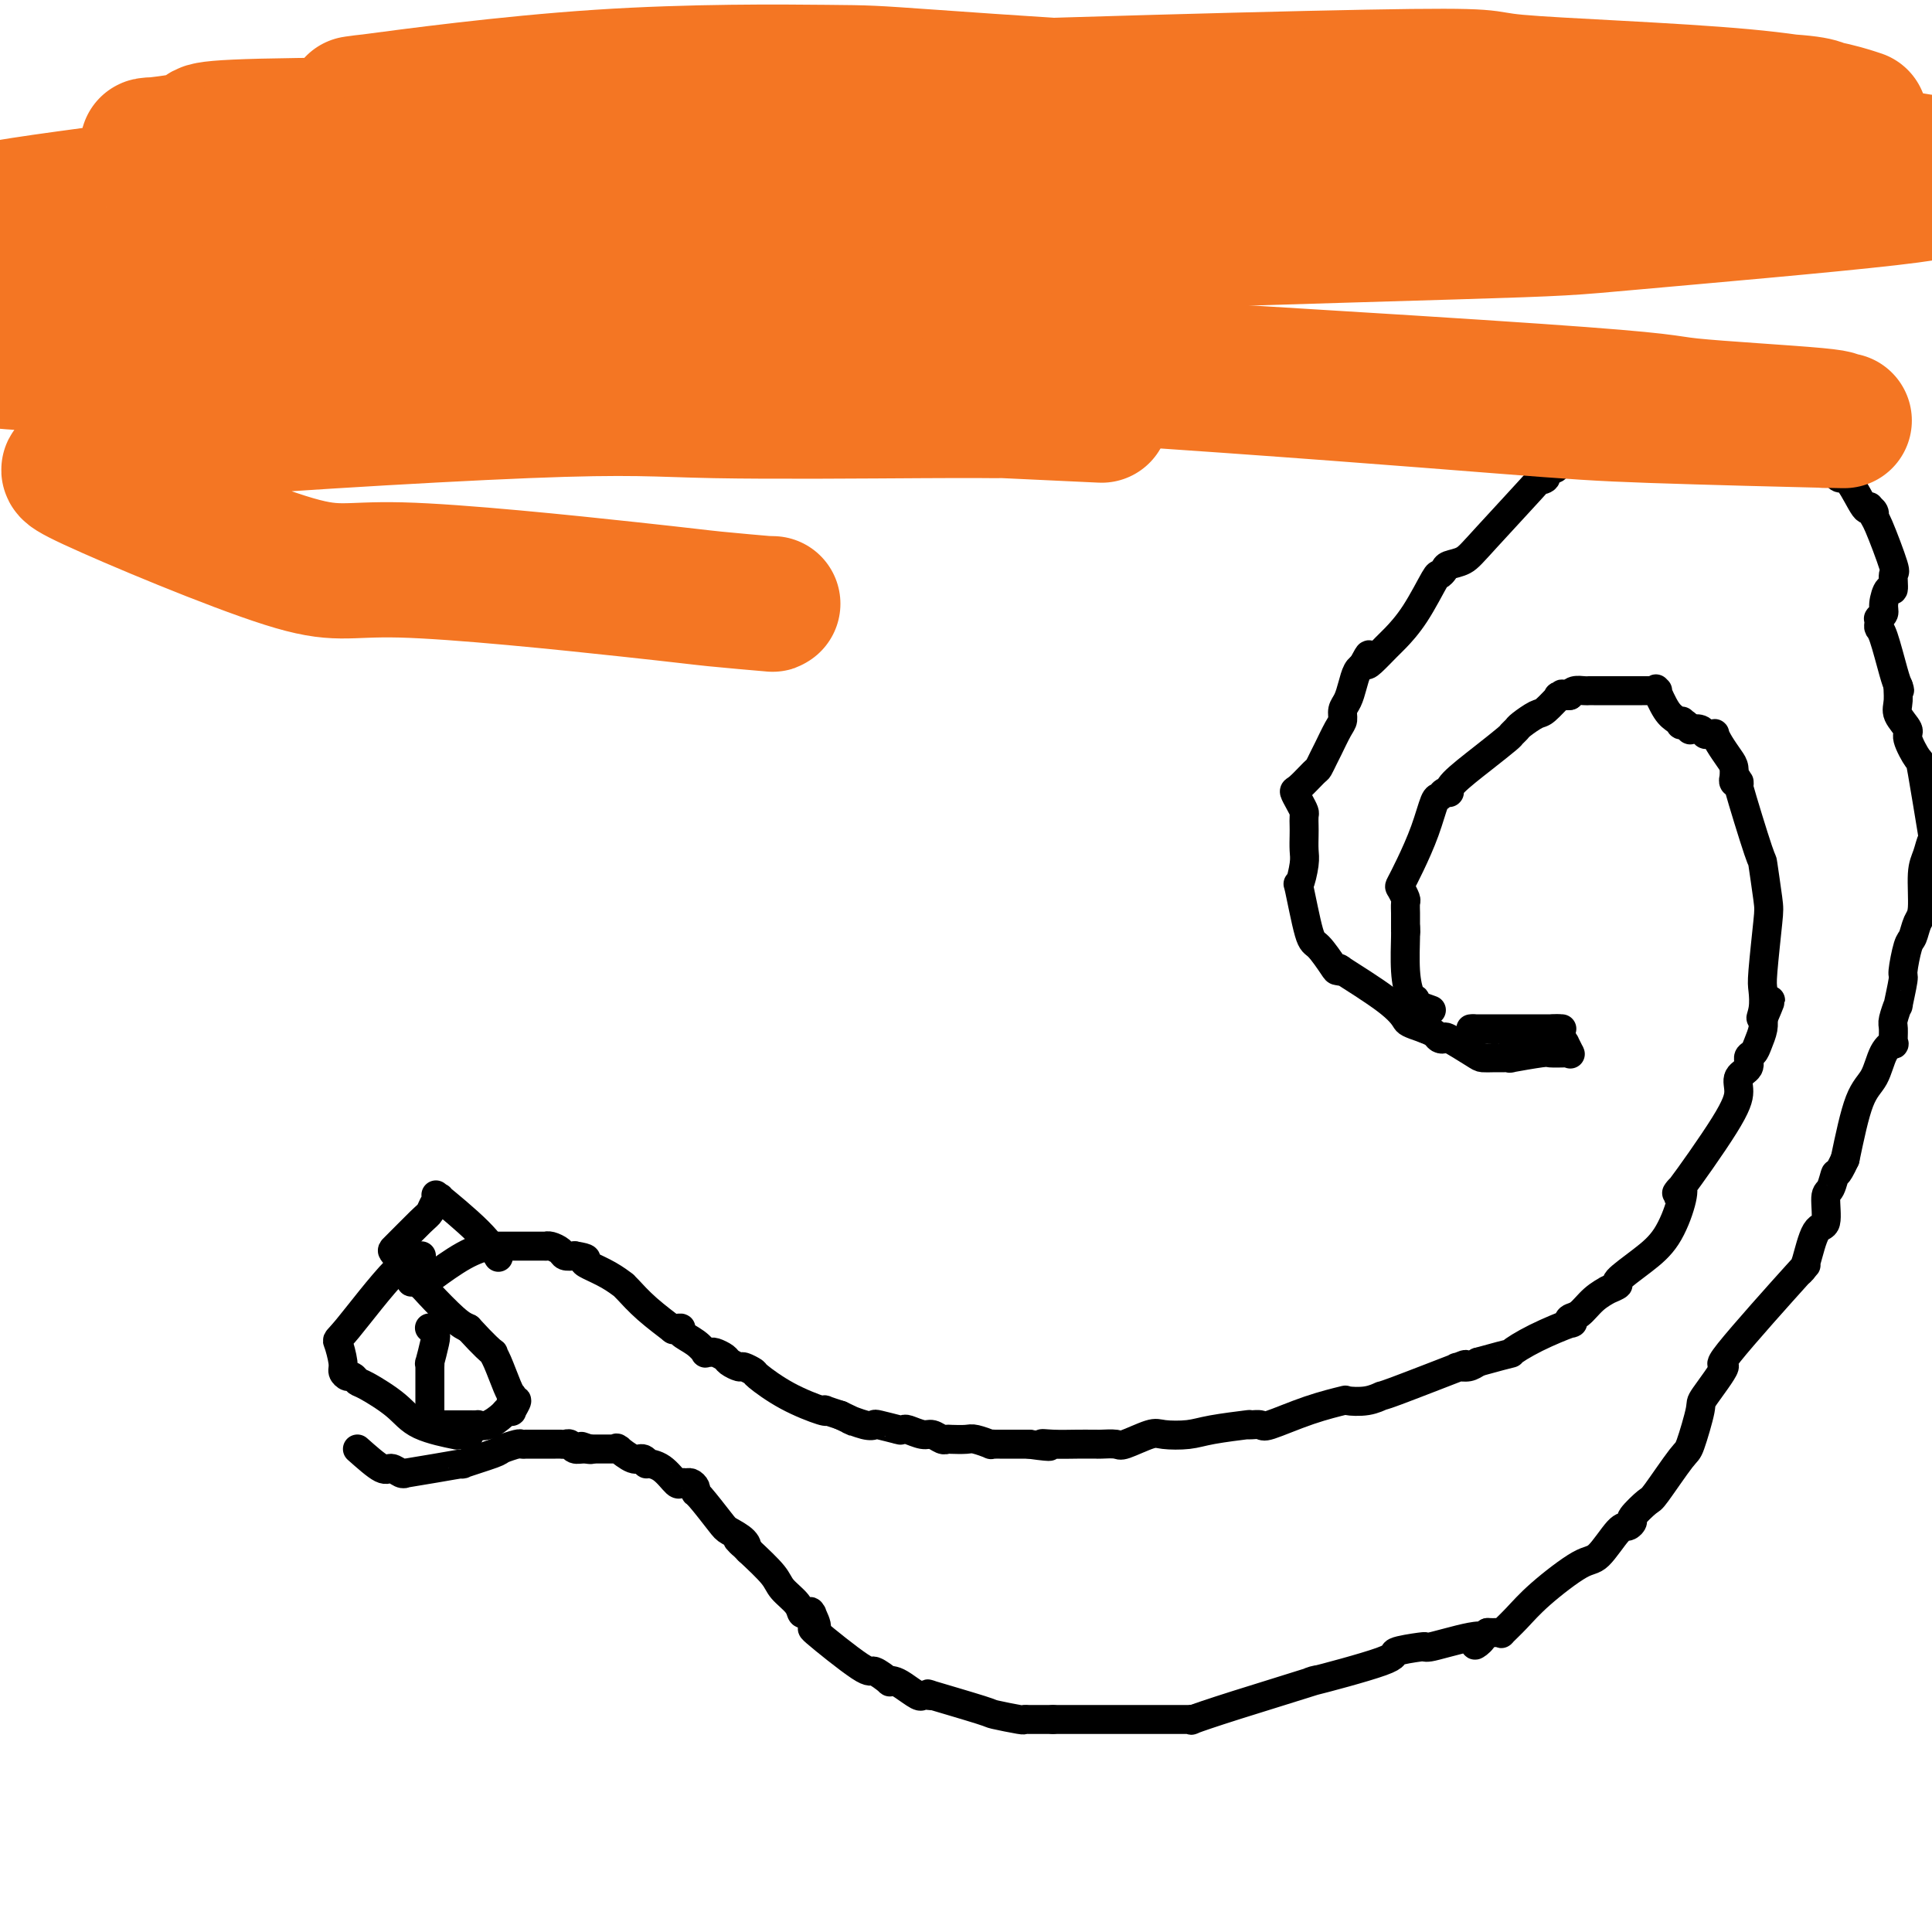 <svg viewBox='0 0 400 400' version='1.1' xmlns='http://www.w3.org/2000/svg' xmlns:xlink='http://www.w3.org/1999/xlink'><g fill='none' stroke='#000000' stroke-width='6' stroke-linecap='round' stroke-linejoin='round'><path d='M90,264c-0.000,0.000 -0.000,0.000 0,0c0.000,-0.000 0.000,-0.000 0,0c-0.000,0.000 -0.000,0.000 0,0c0.000,-0.000 0.001,-0.001 0,0c-0.001,0.001 -0.005,0.004 0,0c0.005,-0.004 0.019,-0.014 0,0c-0.019,0.014 -0.072,0.053 0,0c0.072,-0.053 0.267,-0.196 0,0c-0.267,0.196 -0.997,0.732 0,0c0.997,-0.732 3.720,-2.732 6,-4c2.280,-1.268 4.117,-1.804 5,-2c0.883,-0.196 0.811,-0.053 1,0c0.189,0.053 0.637,0.014 1,0c0.363,-0.014 0.641,-0.004 1,0c0.359,0.004 0.800,0.001 1,0c0.200,-0.001 0.159,-0.000 1,0c0.841,0.000 2.565,0.000 4,0c1.435,-0.000 2.583,-0.001 3,0c0.417,0.001 0.105,0.003 0,0c-0.105,-0.003 -0.001,-0.011 0,0c0.001,0.011 -0.099,0.042 0,0c0.099,-0.042 0.398,-0.155 1,0c0.602,0.155 1.508,0.580 2,1c0.492,0.420 0.569,0.834 1,1c0.431,0.166 1.215,0.083 2,0'/><path d='M119,260c3.229,0.499 2.301,0.746 2,1c-0.301,0.254 0.026,0.514 1,1c0.974,0.486 2.597,1.199 4,2c1.403,0.801 2.587,1.690 3,2c0.413,0.310 0.054,0.041 0,0c-0.054,-0.041 0.198,0.147 1,1c0.802,0.853 2.153,2.372 4,4c1.847,1.628 4.191,3.367 5,4c0.809,0.633 0.082,0.161 0,0c-0.082,-0.161 0.479,-0.011 1,0c0.521,0.011 1.000,-0.116 1,0c-0.000,0.116 -0.480,0.476 0,1c0.480,0.524 1.920,1.211 3,2c1.080,0.789 1.799,1.678 2,2c0.201,0.322 -0.116,0.075 0,0c0.116,-0.075 0.665,0.022 1,0c0.335,-0.022 0.456,-0.165 1,0c0.544,0.165 1.513,0.636 2,1c0.487,0.364 0.494,0.620 1,1c0.506,0.380 1.510,0.884 2,1c0.490,0.116 0.464,-0.158 1,0c0.536,0.158 1.633,0.746 2,1c0.367,0.254 0.005,0.172 1,1c0.995,0.828 3.347,2.564 6,4c2.653,1.436 5.608,2.570 7,3c1.392,0.430 1.221,0.154 1,0c-0.221,-0.154 -0.492,-0.187 0,0c0.492,0.187 1.746,0.593 3,1'/><path d='M174,293c4.635,2.178 2.224,1.123 2,1c-0.224,-0.123 1.740,0.685 3,1c1.260,0.315 1.815,0.137 2,0c0.185,-0.137 0.001,-0.233 1,0c0.999,0.233 3.183,0.793 4,1c0.817,0.207 0.267,0.059 0,0c-0.267,-0.059 -0.252,-0.031 0,0c0.252,0.031 0.739,0.065 1,0c0.261,-0.065 0.294,-0.228 1,0c0.706,0.228 2.085,0.846 3,1c0.915,0.154 1.366,-0.154 2,0c0.634,0.154 1.453,0.772 2,1c0.547,0.228 0.824,0.065 1,0c0.176,-0.065 0.253,-0.031 1,0c0.747,0.031 2.166,0.061 3,0c0.834,-0.061 1.084,-0.212 2,0c0.916,0.212 2.498,0.789 3,1c0.502,0.211 -0.077,0.057 0,0c0.077,-0.057 0.810,-0.015 1,0c0.190,0.015 -0.162,0.004 0,0c0.162,-0.004 0.837,-0.001 1,0c0.163,0.001 -0.187,0.000 0,0c0.187,-0.000 0.912,-0.000 1,0c0.088,0.000 -0.460,0.000 0,0c0.460,-0.000 1.927,-0.000 3,0c1.073,0.000 1.752,0.000 2,0c0.248,-0.000 0.067,-0.000 0,0c-0.067,0.000 -0.019,0.000 0,0c0.019,-0.000 0.010,-0.000 0,0'/><path d='M213,299c6.661,0.928 3.813,0.249 3,0c-0.813,-0.249 0.410,-0.066 2,0c1.590,0.066 3.547,0.017 5,0c1.453,-0.017 2.403,-0.003 3,0c0.597,0.003 0.842,-0.007 1,0c0.158,0.007 0.228,0.030 1,0c0.772,-0.030 2.247,-0.112 3,0c0.753,0.112 0.784,0.420 2,0c1.216,-0.420 3.616,-1.566 5,-2c1.384,-0.434 1.750,-0.155 3,0c1.250,0.155 3.382,0.185 5,0c1.618,-0.185 2.723,-0.585 5,-1c2.277,-0.415 5.728,-0.844 7,-1c1.272,-0.156 0.367,-0.039 0,0c-0.367,0.039 -0.194,0.001 0,0c0.194,-0.001 0.411,0.034 1,0c0.589,-0.034 1.552,-0.139 2,0c0.448,0.139 0.381,0.522 2,0c1.619,-0.522 4.925,-1.948 8,-3c3.075,-1.052 5.918,-1.731 7,-2c1.082,-0.269 0.402,-0.130 1,0c0.598,0.130 2.475,0.249 4,0c1.525,-0.249 2.698,-0.866 3,-1c0.302,-0.134 -0.267,0.213 3,-1c3.267,-1.213 10.370,-3.988 13,-5c2.630,-1.012 0.787,-0.261 0,0c-0.787,0.261 -0.520,0.032 0,0c0.520,-0.032 1.291,0.134 2,0c0.709,-0.134 1.354,-0.567 2,-1'/><path d='M306,282c8.357,-2.332 6.749,-1.662 7,-2c0.251,-0.338 2.360,-1.686 5,-3c2.640,-1.314 5.812,-2.596 7,-3c1.188,-0.404 0.392,0.070 0,0c-0.392,-0.070 -0.381,-0.684 0,-1c0.381,-0.316 1.133,-0.332 2,-1c0.867,-0.668 1.849,-1.986 3,-3c1.151,-1.014 2.473,-1.722 3,-2c0.527,-0.278 0.261,-0.125 0,0c-0.261,0.125 -0.517,0.220 0,0c0.517,-0.220 1.806,-0.757 2,-1c0.194,-0.243 -0.706,-0.191 0,-1c0.706,-0.809 3.018,-2.478 5,-4c1.982,-1.522 3.634,-2.895 5,-5c1.366,-2.105 2.447,-4.941 3,-7c0.553,-2.059 0.577,-3.342 0,-3c-0.577,0.342 -1.754,2.310 0,0c1.754,-2.310 6.441,-8.899 9,-13c2.559,-4.101 2.990,-5.714 3,-7c0.010,-1.286 -0.401,-2.244 0,-3c0.401,-0.756 1.614,-1.308 2,-2c0.386,-0.692 -0.054,-1.524 0,-2c0.054,-0.476 0.603,-0.597 1,-1c0.397,-0.403 0.642,-1.089 1,-2c0.358,-0.911 0.828,-2.048 1,-3c0.172,-0.952 0.046,-1.719 0,-2c-0.046,-0.281 -0.012,-0.076 0,0c0.012,0.076 0.004,0.022 0,0c-0.004,-0.022 -0.002,-0.011 0,0'/><path d='M365,211c3.095,-7.186 0.833,-2.650 0,-1c-0.833,1.650 -0.236,0.414 0,-1c0.236,-1.414 0.112,-3.004 0,-4c-0.112,-0.996 -0.212,-1.396 0,-4c0.212,-2.604 0.735,-7.411 1,-10c0.265,-2.589 0.271,-2.959 0,-5c-0.271,-2.041 -0.819,-5.752 -1,-7c-0.181,-1.248 0.005,-0.033 -1,-3c-1.005,-2.967 -3.201,-10.114 -4,-13c-0.799,-2.886 -0.200,-1.510 0,-1c0.200,0.510 0.001,0.152 0,0c-0.001,-0.152 0.196,-0.100 0,0c-0.196,0.100 -0.787,0.246 -1,0c-0.213,-0.246 -0.050,-0.884 0,-1c0.050,-0.116 -0.015,0.291 0,0c0.015,-0.291 0.110,-1.279 0,-2c-0.110,-0.721 -0.425,-1.174 -1,-2c-0.575,-0.826 -1.411,-2.024 -2,-3c-0.589,-0.976 -0.930,-1.729 -1,-2c-0.070,-0.271 0.131,-0.059 0,0c-0.131,0.059 -0.594,-0.036 -1,0c-0.406,0.036 -0.753,0.202 -1,0c-0.247,-0.202 -0.392,-0.772 -1,-1c-0.608,-0.228 -1.678,-0.113 -2,0c-0.322,0.113 0.106,0.223 0,0c-0.106,-0.223 -0.744,-0.778 -1,-1c-0.256,-0.222 -0.128,-0.111 0,0'/><path d='M349,150c-1.542,-1.392 -0.399,-0.372 0,0c0.399,0.372 0.052,0.097 0,0c-0.052,-0.097 0.191,-0.015 0,0c-0.191,0.015 -0.815,-0.035 -1,0c-0.185,0.035 0.070,0.157 0,0c-0.070,-0.157 -0.464,-0.592 -1,-1c-0.536,-0.408 -1.213,-0.789 -2,-2c-0.787,-1.211 -1.683,-3.253 -2,-4c-0.317,-0.747 -0.055,-0.200 0,0c0.055,0.200 -0.096,0.054 0,0c0.096,-0.054 0.438,-0.014 0,0c-0.438,0.014 -1.656,0.004 -2,0c-0.344,-0.004 0.186,-0.001 -1,0c-1.186,0.001 -4.090,0.000 -5,0c-0.910,-0.000 0.173,-0.000 0,0c-0.173,0.000 -1.602,0.000 -2,0c-0.398,-0.000 0.234,0.000 0,0c-0.234,-0.000 -1.334,-0.000 -2,0c-0.666,0.000 -0.898,0.000 -1,0c-0.102,-0.000 -0.072,-0.001 0,0c0.072,0.001 0.188,0.003 0,0c-0.188,-0.003 -0.679,-0.011 -1,0c-0.321,0.011 -0.471,0.041 -1,0c-0.529,-0.041 -1.437,-0.155 -2,0c-0.563,0.155 -0.782,0.577 -1,1'/><path d='M325,144c-3.281,0.201 -2.483,0.204 -2,0c0.483,-0.204 0.652,-0.616 0,0c-0.652,0.616 -2.126,2.260 -3,3c-0.874,0.740 -1.149,0.578 -2,1c-0.851,0.422 -2.280,1.430 -3,2c-0.720,0.570 -0.733,0.702 -1,1c-0.267,0.298 -0.790,0.763 -1,1c-0.210,0.237 -0.109,0.246 -1,1c-0.891,0.754 -2.775,2.255 -5,4c-2.225,1.745 -4.792,3.736 -6,5c-1.208,1.264 -1.059,1.802 -1,2c0.059,0.198 0.027,0.057 0,0c-0.027,-0.057 -0.048,-0.030 0,0c0.048,0.030 0.166,0.063 0,0c-0.166,-0.063 -0.614,-0.223 -1,0c-0.386,0.223 -0.709,0.827 -1,1c-0.291,0.173 -0.548,-0.085 -1,1c-0.452,1.085 -1.098,3.513 -2,6c-0.902,2.487 -2.060,5.032 -3,7c-0.940,1.968 -1.664,3.357 -2,4c-0.336,0.643 -0.286,0.539 0,1c0.286,0.461 0.809,1.485 1,2c0.191,0.515 0.051,0.519 0,1c-0.051,0.481 -0.014,1.438 0,2c0.014,0.562 0.004,0.728 0,1c-0.004,0.272 -0.001,0.649 0,1c0.001,0.351 0.001,0.675 0,1'/><path d='M291,192c0.152,1.651 0.030,1.280 0,1c-0.030,-0.280 0.030,-0.468 0,1c-0.030,1.468 -0.151,4.593 0,7c0.151,2.407 0.572,4.095 1,5c0.428,0.905 0.861,1.027 1,1c0.139,-0.027 -0.015,-0.203 0,0c0.015,0.203 0.200,0.787 0,1c-0.200,0.213 -0.786,0.057 -1,0c-0.214,-0.057 -0.057,-0.015 0,0c0.057,0.015 0.015,0.004 0,0c-0.015,-0.004 -0.004,-0.001 0,0c0.004,0.001 0.001,0.001 0,0c-0.001,-0.001 0.001,-0.001 0,0c-0.001,0.001 -0.003,0.004 0,0c0.003,-0.004 0.012,-0.015 0,0c-0.012,0.015 -0.044,0.056 0,0c0.044,-0.056 0.166,-0.207 1,0c0.834,0.207 2.381,0.774 3,1c0.619,0.226 0.309,0.113 0,0'/><path d='M305,213c0.000,0.000 0.000,0.000 0,0c0.000,0.000 0.000,0.000 0,0c0.000,-0.000 0.000,0.000 0,0c0.000,0.000 0.000,-0.000 0,0c0.000,0.000 0.000,0.000 0,0c0.000,-0.000 0.000,-0.000 0,0c0.000,0.000 0.000,0.000 0,0c0.000,0.000 0.000,0.000 0,0c0.000,-0.000 0.000,0.000 0,0c0.000,0.000 0.000,-0.000 0,0c0.000,0.000 0.000,0.000 0,0c-0.000,-0.000 0.000,0.000 0,0'/><path d='M305,213c0.006,0.000 0.020,0.000 0,0c-0.020,-0.000 -0.074,0.000 0,0c0.074,0.000 0.276,-0.000 0,0c-0.276,0.000 -1.031,0.000 0,0c1.031,-0.000 3.849,-0.000 6,0c2.151,0.000 3.637,0.000 4,0c0.363,0.000 -0.396,0.000 0,0c0.396,-0.000 1.949,0.000 3,0c1.051,0.000 1.602,-0.000 2,0c0.398,0.000 0.642,0.000 1,0c0.358,-0.000 0.828,-0.000 1,0c0.172,0.000 0.046,0.000 0,0c-0.046,0.000 -0.012,0.000 0,0c0.012,0.000 0.003,0.000 0,0c-0.003,0.000 -0.001,0.000 0,0c0.001,0.000 0.000,0.000 0,0c-0.000,0.000 -0.000,0.000 0,0c0.000,0.000 0.000,0.000 0,0c-0.000,0.000 -0.000,0.000 0,0c0.000,0.000 0.000,0.000 0,0c-0.000,0.000 -0.000,0.000 0,0'/><path d='M322,213c2.647,-0.002 0.766,-0.006 0,0c-0.766,0.006 -0.416,0.024 0,0c0.416,-0.024 0.900,-0.090 1,0c0.100,0.090 -0.183,0.336 0,1c0.183,0.664 0.834,1.747 1,2c0.166,0.253 -0.151,-0.325 0,0c0.151,0.325 0.772,1.551 1,2c0.228,0.449 0.064,0.121 0,0c-0.064,-0.121 -0.029,-0.033 0,0c0.029,0.033 0.051,0.013 0,0c-0.051,-0.013 -0.176,-0.017 -1,0c-0.824,0.017 -2.346,0.057 -3,0c-0.654,-0.057 -0.438,-0.211 -2,0c-1.562,0.211 -4.901,0.789 -6,1c-1.099,0.211 0.043,0.057 0,0c-0.043,-0.057 -1.272,-0.015 -2,0c-0.728,0.015 -0.954,0.003 -1,0c-0.046,-0.003 0.089,0.002 0,0c-0.089,-0.002 -0.401,-0.011 -1,0c-0.599,0.011 -1.484,0.042 -2,0c-0.516,-0.042 -0.662,-0.158 -2,-1c-1.338,-0.842 -3.867,-2.411 -5,-3c-1.133,-0.589 -0.871,-0.199 -1,0c-0.129,0.199 -0.650,0.207 -1,0c-0.350,-0.207 -0.529,-0.631 -1,-1c-0.471,-0.369 -1.236,-0.685 -2,-1'/><path d='M295,213c-3.595,-1.236 -3.583,-1.326 -4,-2c-0.417,-0.674 -1.262,-1.932 -4,-4c-2.738,-2.068 -7.371,-4.947 -9,-6c-1.629,-1.053 -0.256,-0.281 0,0c0.256,0.281 -0.604,0.069 -1,0c-0.396,-0.069 -0.328,0.003 -1,-1c-0.672,-1.003 -2.085,-3.080 -3,-4c-0.915,-0.920 -1.331,-0.682 -2,-3c-0.669,-2.318 -1.591,-7.191 -2,-9c-0.409,-1.809 -0.306,-0.553 0,-1c0.306,-0.447 0.814,-2.596 1,-4c0.186,-1.404 0.051,-2.063 0,-3c-0.051,-0.937 -0.016,-2.151 0,-3c0.016,-0.849 0.014,-1.331 0,-2c-0.014,-0.669 -0.041,-1.525 0,-2c0.041,-0.475 0.151,-0.569 0,-1c-0.151,-0.431 -0.563,-1.200 -1,-2c-0.437,-0.800 -0.898,-1.632 -1,-2c-0.102,-0.368 0.157,-0.270 1,-1c0.843,-0.730 2.271,-2.286 3,-3c0.729,-0.714 0.760,-0.586 1,-1c0.240,-0.414 0.691,-1.371 1,-2c0.309,-0.629 0.478,-0.930 1,-2c0.522,-1.070 1.397,-2.908 2,-4c0.603,-1.092 0.935,-1.438 1,-2c0.065,-0.562 -0.137,-1.342 0,-2c0.137,-0.658 0.611,-1.196 1,-2c0.389,-0.804 0.692,-1.875 1,-3c0.308,-1.125 0.621,-2.303 1,-3c0.379,-0.697 0.822,-0.913 1,-1c0.178,-0.087 0.089,-0.043 0,0'/><path d='M282,138c2.220,-4.138 1.272,-1.982 1,-1c-0.272,0.982 0.134,0.791 1,0c0.866,-0.791 2.193,-2.183 3,-3c0.807,-0.817 1.095,-1.059 2,-2c0.905,-0.941 2.426,-2.581 4,-5c1.574,-2.419 3.202,-5.617 4,-7c0.798,-1.383 0.768,-0.952 1,-1c0.232,-0.048 0.727,-0.576 1,-1c0.273,-0.424 0.323,-0.743 1,-1c0.677,-0.257 1.979,-0.450 3,-1c1.021,-0.550 1.760,-1.457 5,-5c3.240,-3.543 8.981,-9.724 11,-12c2.019,-2.276 0.315,-0.649 0,0c-0.315,0.649 0.757,0.320 1,0c0.243,-0.320 -0.345,-0.632 0,-1c0.345,-0.368 1.624,-0.792 2,-1c0.376,-0.208 -0.149,-0.199 1,-1c1.149,-0.801 3.972,-2.411 5,-3c1.028,-0.589 0.263,-0.158 0,0c-0.263,0.158 -0.022,0.042 0,0c0.022,-0.042 -0.175,-0.011 0,0c0.175,0.011 0.722,0.003 1,0c0.278,-0.003 0.287,-0.001 1,0c0.713,0.001 2.129,0.000 3,0c0.871,-0.000 1.196,-0.000 3,0c1.804,0.000 5.087,0.000 8,0c2.913,-0.000 5.457,-0.000 8,0'/><path d='M352,93c3.943,0.000 1.799,0.000 1,0c-0.799,-0.000 -0.254,-0.000 0,0c0.254,0.000 0.216,0.000 1,0c0.784,-0.000 2.390,-0.000 3,0c0.610,0.000 0.223,0.000 0,0c-0.223,-0.000 -0.281,-0.001 0,0c0.281,0.001 0.901,0.004 1,0c0.099,-0.004 -0.323,-0.013 0,0c0.323,0.013 1.391,0.050 2,0c0.609,-0.050 0.758,-0.185 2,0c1.242,0.185 3.576,0.691 5,1c1.424,0.309 1.937,0.423 4,1c2.063,0.577 5.677,1.619 7,2c1.323,0.381 0.354,0.102 0,0c-0.354,-0.102 -0.095,-0.027 0,0c0.095,0.027 0.025,0.007 0,0c-0.025,-0.007 -0.007,-0.002 0,0c0.007,0.002 0.002,0.001 0,0c-0.002,-0.001 -0.000,-0.000 0,0c0.000,0.000 0.000,0.000 0,0c-0.000,-0.000 -0.000,-0.000 0,0c0.000,0.000 0.000,0.000 0,0c-0.000,-0.000 -0.000,-0.000 0,0c0.000,0.000 0.000,0.000 0,0'/><path d='M378,97c3.975,0.630 0.912,0.206 0,0c-0.912,-0.206 0.326,-0.194 1,0c0.674,0.194 0.783,0.570 1,1c0.217,0.430 0.541,0.914 1,1c0.459,0.086 1.051,-0.225 2,1c0.949,1.225 2.253,3.988 3,5c0.747,1.012 0.936,0.274 1,0c0.064,-0.274 0.003,-0.084 0,0c-0.003,0.084 0.053,0.061 0,0c-0.053,-0.061 -0.213,-0.159 0,0c0.213,0.159 0.799,0.575 1,1c0.201,0.425 0.016,0.858 0,1c-0.016,0.142 0.137,-0.007 1,2c0.863,2.007 2.438,6.169 3,8c0.562,1.831 0.113,1.331 0,2c-0.113,0.669 0.109,2.509 0,3c-0.109,0.491 -0.551,-0.366 -1,0c-0.449,0.366 -0.905,1.954 -1,3c-0.095,1.046 0.171,1.548 0,2c-0.171,0.452 -0.778,0.852 -1,1c-0.222,0.148 -0.059,0.042 0,0c0.059,-0.042 0.015,-0.022 0,0c-0.015,0.022 -0.002,0.046 0,0c0.002,-0.046 -0.007,-0.160 0,0c0.007,0.160 0.029,0.595 0,1c-0.029,0.405 -0.111,0.779 0,1c0.111,0.221 0.414,0.290 1,2c0.586,1.710 1.453,5.060 2,7c0.547,1.940 0.773,2.470 1,3'/><path d='M393,142c0.610,2.021 0.133,0.072 0,0c-0.133,-0.072 0.076,1.733 0,3c-0.076,1.267 -0.439,1.995 0,3c0.439,1.005 1.680,2.285 2,3c0.320,0.715 -0.281,0.865 0,2c0.281,1.135 1.446,3.255 2,4c0.554,0.745 0.498,0.113 1,3c0.502,2.887 1.561,9.291 2,12c0.439,2.709 0.258,1.722 0,2c-0.258,0.278 -0.594,1.822 -1,3c-0.406,1.178 -0.882,1.989 -1,4c-0.118,2.011 0.122,5.223 0,7c-0.122,1.777 -0.606,2.121 -1,3c-0.394,0.879 -0.698,2.294 -1,3c-0.302,0.706 -0.602,0.705 -1,2c-0.398,1.295 -0.895,3.888 -1,5c-0.105,1.112 0.182,0.744 0,2c-0.182,1.256 -0.834,4.138 -1,5c-0.166,0.862 0.153,-0.295 0,0c-0.153,0.295 -0.779,2.044 -1,3c-0.221,0.956 -0.036,1.120 0,2c0.036,0.880 -0.076,2.476 0,3c0.076,0.524 0.341,-0.025 0,0c-0.341,0.025 -1.287,0.625 -2,2c-0.713,1.375 -1.192,3.524 -2,5c-0.808,1.476 -1.945,2.279 -3,5c-1.055,2.721 -2.027,7.361 -3,12'/><path d='M382,240c-1.957,4.222 -1.851,2.776 -2,3c-0.149,0.224 -0.554,2.119 -1,3c-0.446,0.881 -0.931,0.747 -1,2c-0.069,1.253 0.280,3.894 0,5c-0.280,1.106 -1.189,0.677 -2,2c-0.811,1.323 -1.524,4.399 -2,6c-0.476,1.601 -0.715,1.726 -1,2c-0.285,0.274 -0.617,0.697 0,0c0.617,-0.697 2.181,-2.516 -1,1c-3.181,3.516 -11.108,12.365 -14,16c-2.892,3.635 -0.750,2.057 -1,3c-0.250,0.943 -2.894,4.407 -4,6c-1.106,1.593 -0.675,1.314 -1,3c-0.325,1.686 -1.405,5.338 -2,7c-0.595,1.662 -0.705,1.334 -2,3c-1.295,1.666 -3.775,5.326 -5,7c-1.225,1.674 -1.194,1.362 -2,2c-0.806,0.638 -2.449,2.228 -3,3c-0.551,0.772 -0.008,0.728 0,1c0.008,0.272 -0.517,0.862 -1,1c-0.483,0.138 -0.922,-0.175 -2,1c-1.078,1.175 -2.794,3.839 -4,5c-1.206,1.161 -1.902,0.819 -4,2c-2.098,1.181 -5.598,3.886 -8,6c-2.402,2.114 -3.707,3.638 -5,5c-1.293,1.362 -2.573,2.561 -3,3c-0.427,0.439 0.001,0.118 0,0c-0.001,-0.118 -0.429,-0.034 -1,0c-0.571,0.034 -1.286,0.017 -2,0'/><path d='M308,338c-5.276,4.668 -0.967,1.839 -1,1c-0.033,-0.839 -4.407,0.314 -7,1c-2.593,0.686 -3.405,0.905 -4,1c-0.595,0.095 -0.972,0.066 -1,0c-0.028,-0.066 0.294,-0.169 -1,0c-1.294,0.169 -4.206,0.611 -5,1c-0.794,0.389 0.528,0.725 -3,2c-3.528,1.275 -11.907,3.490 -14,4c-2.093,0.510 2.100,-0.687 0,0c-2.100,0.687 -10.493,3.256 -16,5c-5.507,1.744 -8.126,2.664 -9,3c-0.874,0.336 -0.001,0.090 0,0c0.001,-0.090 -0.871,-0.024 -1,0c-0.129,0.024 0.484,0.006 0,0c-0.484,-0.006 -2.066,-0.002 -3,0c-0.934,0.002 -1.219,0.000 -2,0c-0.781,-0.000 -2.058,-0.000 -3,0c-0.942,0.000 -1.548,0.000 -2,0c-0.452,-0.000 -0.750,-0.000 -2,0c-1.250,0.000 -3.453,0.000 -5,0c-1.547,-0.000 -2.438,-0.000 -3,0c-0.562,0.000 -0.796,0.000 -1,0c-0.204,-0.000 -0.378,-0.000 -1,0c-0.622,0.000 -1.691,0.000 -2,0c-0.309,-0.000 0.144,-0.000 0,0c-0.144,0.000 -0.885,0.000 -1,0c-0.115,-0.000 0.396,-0.000 0,0c-0.396,0.000 -1.698,0.000 -3,0'/><path d='M218,356c-4.829,0.000 -2.403,0.001 -2,0c0.403,-0.001 -1.217,-0.004 -2,0c-0.783,0.004 -0.729,0.014 -1,0c-0.271,-0.014 -0.867,-0.054 -1,0c-0.133,0.054 0.197,0.200 -1,0c-1.197,-0.200 -3.921,-0.747 -5,-1c-1.079,-0.253 -0.513,-0.212 -3,-1c-2.487,-0.788 -8.027,-2.406 -10,-3c-1.973,-0.594 -0.381,-0.166 0,0c0.381,0.166 -0.451,0.069 -1,0c-0.549,-0.069 -0.817,-0.110 -1,0c-0.183,0.110 -0.281,0.372 -1,0c-0.719,-0.372 -2.060,-1.376 -3,-2c-0.940,-0.624 -1.480,-0.868 -2,-1c-0.520,-0.132 -1.021,-0.153 -1,0c0.021,0.153 0.564,0.478 0,0c-0.564,-0.478 -2.236,-1.761 -3,-2c-0.764,-0.239 -0.622,0.567 -3,-1c-2.378,-1.567 -7.278,-5.506 -9,-7c-1.722,-1.494 -0.268,-0.544 0,-1c0.268,-0.456 -0.650,-2.317 -1,-3c-0.350,-0.683 -0.133,-0.188 0,0c0.133,0.188 0.183,0.069 0,0c-0.183,-0.069 -0.599,-0.089 -1,0c-0.401,0.089 -0.787,0.286 -1,0c-0.213,-0.286 -0.253,-1.056 -1,-2c-0.747,-0.944 -2.201,-2.062 -3,-3c-0.799,-0.938 -0.943,-1.697 -2,-3c-1.057,-1.303 -3.029,-3.152 -5,-5'/><path d='M155,321c-3.829,-3.908 -1.902,-1.678 -1,-1c0.902,0.678 0.777,-0.196 0,-1c-0.777,-0.804 -2.207,-1.539 -3,-2c-0.793,-0.461 -0.947,-0.649 -2,-2c-1.053,-1.351 -3.003,-3.864 -4,-5c-0.997,-1.136 -1.041,-0.893 -1,-1c0.041,-0.107 0.167,-0.562 0,-1c-0.167,-0.438 -0.627,-0.860 -1,-1c-0.373,-0.140 -0.658,0.001 -1,0c-0.342,-0.001 -0.742,-0.143 -1,0c-0.258,0.143 -0.373,0.570 -1,0c-0.627,-0.570 -1.766,-2.137 -3,-3c-1.234,-0.863 -2.562,-1.024 -3,-1c-0.438,0.024 0.016,0.231 0,0c-0.016,-0.231 -0.501,-0.899 -1,-1c-0.499,-0.101 -1.012,0.365 -2,0c-0.988,-0.365 -2.449,-1.562 -3,-2c-0.551,-0.438 -0.190,-0.117 0,0c0.190,0.117 0.209,0.031 0,0c-0.209,-0.031 -0.648,-0.008 -1,0c-0.352,0.008 -0.619,0.002 -1,0c-0.381,-0.002 -0.876,-0.001 -1,0c-0.124,0.001 0.124,0.000 0,0c-0.124,-0.000 -0.621,-0.000 -1,0c-0.379,0.000 -0.641,0.000 -1,0c-0.359,-0.000 -0.817,-0.000 -1,0c-0.183,0.000 -0.092,0.000 0,0'/><path d='M122,300c-3.217,-1.079 -0.760,-0.275 0,0c0.760,0.275 -0.179,0.021 -1,0c-0.821,-0.021 -1.526,0.190 -2,0c-0.474,-0.190 -0.719,-0.783 -1,-1c-0.281,-0.217 -0.600,-0.058 -1,0c-0.400,0.058 -0.881,0.016 -1,0c-0.119,-0.016 0.122,-0.004 0,0c-0.122,0.004 -0.609,0.001 -1,0c-0.391,-0.001 -0.687,-0.000 -1,0c-0.313,0.000 -0.643,0.000 -1,0c-0.357,-0.000 -0.740,0.000 -1,0c-0.260,-0.000 -0.396,-0.001 -1,0c-0.604,0.001 -1.675,0.004 -2,0c-0.325,-0.004 0.098,-0.013 0,0c-0.098,0.013 -0.715,0.050 -1,0c-0.285,-0.050 -0.236,-0.186 -1,0c-0.764,0.186 -2.340,0.694 -3,1c-0.660,0.306 -0.402,0.412 -2,1c-1.598,0.588 -5.051,1.660 -6,2c-0.949,0.340 0.608,-0.053 0,0c-0.608,0.053 -3.380,0.551 -6,1c-2.620,0.449 -5.087,0.848 -6,1c-0.913,0.152 -0.273,0.058 0,0c0.273,-0.058 0.178,-0.079 0,0c-0.178,0.079 -0.439,0.258 -1,0c-0.561,-0.258 -1.420,-0.954 -2,-1c-0.580,-0.046 -0.880,0.558 -2,0c-1.120,-0.558 -3.060,-2.279 -5,-4'/><path d='M103,260c0.000,0.000 0.000,0.000 0,0c-0.000,-0.000 -0.001,-0.001 0,0c0.001,0.001 0.002,0.003 0,0c-0.002,-0.003 -0.008,-0.013 0,0c0.008,0.013 0.028,0.047 0,0c-0.028,-0.047 -0.105,-0.177 0,0c0.105,0.177 0.392,0.660 0,0c-0.392,-0.660 -1.464,-2.464 -4,-5c-2.536,-2.536 -6.536,-5.804 -8,-7c-1.464,-1.196 -0.392,-0.320 0,0c0.392,0.320 0.105,0.086 0,0c-0.105,-0.086 -0.028,-0.023 0,0c0.028,0.023 0.008,0.006 0,0c-0.008,-0.006 -0.005,0.000 0,0c0.005,-0.000 0.012,-0.007 0,0c-0.012,0.007 -0.045,0.029 0,0c0.045,-0.029 0.166,-0.109 0,0c-0.166,0.109 -0.618,0.406 -1,1c-0.382,0.594 -0.693,1.485 -1,2c-0.307,0.515 -0.610,0.655 -2,2c-1.390,1.345 -3.868,3.894 -5,5c-1.132,1.106 -0.917,0.769 0,2c0.917,1.231 2.535,4.032 3,5c0.465,0.968 -0.223,0.105 0,0c0.223,-0.105 1.359,0.549 2,1c0.641,0.451 0.788,0.698 2,2c1.212,1.302 3.489,3.658 5,5c1.511,1.342 2.255,1.671 3,2'/><path d='M97,275c3.462,3.775 4.616,4.714 5,5c0.384,0.286 -0.002,-0.081 0,0c0.002,0.081 0.393,0.610 1,2c0.607,1.390 1.431,3.640 2,5c0.569,1.360 0.885,1.829 1,2c0.115,0.171 0.031,0.045 0,0c-0.031,-0.045 -0.010,-0.008 0,0c0.010,0.008 0.007,-0.014 0,0c-0.007,0.014 -0.020,0.064 0,0c0.020,-0.064 0.073,-0.241 0,0c-0.073,0.241 -0.272,0.901 0,1c0.272,0.099 1.014,-0.364 1,0c-0.014,0.364 -0.783,1.555 -1,2c-0.217,0.445 0.120,0.144 0,0c-0.120,-0.144 -0.697,-0.130 -1,0c-0.303,0.130 -0.333,0.374 -1,1c-0.667,0.626 -1.972,1.632 -3,2c-1.028,0.368 -1.780,0.099 -2,0c-0.220,-0.099 0.091,-0.026 0,0c-0.091,0.026 -0.584,0.007 -1,0c-0.416,-0.007 -0.755,-0.002 -1,0c-0.245,0.002 -0.394,0.001 -1,0c-0.606,-0.001 -1.668,-0.000 -2,0c-0.332,0.000 0.066,0.000 0,0c-0.066,-0.000 -0.595,-0.000 -1,0c-0.405,0.000 -0.686,0.000 -1,0c-0.314,-0.000 -0.661,-0.000 -1,0c-0.339,0.000 -0.669,0.000 -1,0'/><path d='M90,295c-1.928,-0.223 -1.249,-0.782 -1,-1c0.249,-0.218 0.067,-0.095 0,0c-0.067,0.095 -0.018,0.163 0,0c0.018,-0.163 0.005,-0.555 0,-1c-0.005,-0.445 -0.001,-0.942 0,-1c0.001,-0.058 0.000,0.324 0,-1c-0.000,-1.324 -0.000,-4.355 0,-6c0.000,-1.645 -0.000,-1.904 0,-2c0.000,-0.096 0.000,-0.031 0,0c-0.000,0.031 -0.001,0.026 0,0c0.001,-0.026 0.004,-0.073 0,0c-0.004,0.073 -0.014,0.265 0,0c0.014,-0.265 0.053,-0.989 0,-1c-0.053,-0.011 -0.196,0.691 0,0c0.196,-0.691 0.732,-2.774 1,-4c0.268,-1.226 0.268,-1.597 0,-2c-0.268,-0.403 -0.804,-0.840 -1,-1c-0.196,-0.160 -0.053,-0.043 0,0c0.053,0.043 0.014,0.011 0,0c-0.014,-0.011 -0.004,-0.003 0,0c0.004,0.003 0.001,0.001 0,0c-0.001,-0.001 -0.000,-0.000 0,0c0.000,0.000 0.000,0.000 0,0'/><path d='M87,260c-0.000,-0.000 -0.001,-0.000 0,0c0.001,0.000 0.003,0.000 0,0c-0.003,-0.000 -0.010,-0.000 0,0c0.010,0.000 0.038,0.001 0,0c-0.038,-0.001 -0.141,-0.004 0,0c0.141,0.004 0.525,0.014 0,0c-0.525,-0.014 -1.959,-0.054 -5,3c-3.041,3.054 -7.687,9.200 -10,12c-2.313,2.800 -2.291,2.252 -2,3c0.291,0.748 0.852,2.793 1,4c0.148,1.207 -0.116,1.578 0,2c0.116,0.422 0.611,0.895 1,1c0.389,0.105 0.673,-0.159 1,0c0.327,0.159 0.699,0.740 1,1c0.301,0.260 0.532,0.199 2,1c1.468,0.801 4.175,2.463 6,4c1.825,1.537 2.770,2.948 5,4c2.230,1.052 5.747,1.746 7,2c1.253,0.254 0.243,0.068 0,0c-0.243,-0.068 0.281,-0.018 1,0c0.719,0.018 1.634,0.005 2,0c0.366,-0.005 0.183,-0.003 0,0'/></g>
<g fill='none' stroke='#F47623' stroke-width='28' stroke-linecap='round' stroke-linejoin='round'><path d='M87,55c0.001,0.000 0.002,0.000 0,0c-0.002,-0.000 -0.007,-0.001 0,0c0.007,0.001 0.027,0.003 0,0c-0.027,-0.003 -0.101,-0.011 0,0c0.101,0.011 0.378,0.039 0,0c-0.378,-0.039 -1.410,-0.147 0,0c1.410,0.147 5.262,0.547 24,3c18.738,2.453 52.362,6.959 67,9c14.638,2.041 10.291,1.619 13,2c2.709,0.381 12.474,1.566 16,2c3.526,0.434 0.813,0.117 0,0c-0.813,-0.117 0.275,-0.034 1,0c0.725,0.034 1.086,0.020 2,0c0.914,-0.020 2.382,-0.047 3,0c0.618,0.047 0.387,0.167 0,0c-0.387,-0.167 -0.931,-0.621 -1,-1c-0.069,-0.379 0.336,-0.684 -4,-2c-4.336,-1.316 -13.412,-3.642 -19,-5c-5.588,-1.358 -7.687,-1.749 -20,-5c-12.313,-3.251 -34.841,-9.362 -45,-12c-10.159,-2.638 -7.949,-1.803 -13,-3c-5.051,-1.197 -17.364,-4.426 -24,-6c-6.636,-1.574 -7.596,-1.494 -12,-2c-4.404,-0.506 -12.253,-1.600 -17,-2c-4.747,-0.400 -6.394,-0.106 -7,0c-0.606,0.106 -0.172,0.026 0,0c0.172,-0.026 0.082,0.004 0,0c-0.082,-0.004 -0.156,-0.042 0,0c0.156,0.042 0.542,0.165 1,0c0.458,-0.165 0.988,-0.619 3,-1c2.012,-0.381 5.506,-0.691 9,-1'/><path d='M64,31c11.329,-1.432 33.151,-4.012 45,-6c11.849,-1.988 13.724,-3.383 47,-5c33.276,-1.617 97.954,-3.456 127,-4c29.046,-0.544 22.460,0.206 31,1c8.540,0.794 32.204,1.632 47,3c14.796,1.368 20.723,3.268 23,4c2.277,0.732 0.904,0.298 -1,0c-1.904,-0.298 -4.341,-0.458 -5,-1c-0.659,-0.542 0.458,-1.466 -9,-2c-9.458,-0.534 -29.491,-0.677 -40,-1c-10.509,-0.323 -11.494,-0.827 -39,0c-27.506,0.827 -81.533,2.986 -106,4c-24.467,1.014 -19.376,0.885 -33,4c-13.624,3.115 -45.965,9.476 -62,13c-16.035,3.524 -15.763,4.212 -25,7c-9.237,2.788 -27.983,7.675 -37,10c-9.017,2.325 -8.307,2.088 -8,2c0.307,-0.088 0.209,-0.026 0,0c-0.209,0.026 -0.531,0.016 2,0c2.531,-0.016 7.914,-0.039 6,0c-1.914,0.039 -11.127,0.141 15,-1c26.127,-1.141 87.593,-3.523 117,-5c29.407,-1.477 26.754,-2.047 49,-3c22.246,-0.953 69.392,-2.287 93,-3c23.608,-0.713 23.680,-0.804 37,-2c13.320,-1.196 39.890,-3.496 53,-5c13.110,-1.504 12.760,-2.213 15,-3c2.240,-0.787 7.068,-1.654 9,-2c1.932,-0.346 0.966,-0.173 0,0'/><path d='M415,36c12.641,-1.637 5.742,-0.730 -2,-1c-7.742,-0.270 -16.327,-1.719 -18,-2c-1.673,-0.281 3.567,0.604 -21,-2c-24.567,-2.604 -78.939,-8.699 -103,-11c-24.061,-2.301 -17.809,-0.808 -28,-1c-10.191,-0.192 -36.825,-2.070 -50,-3c-13.175,-0.930 -12.890,-0.913 -22,-1c-9.110,-0.087 -27.614,-0.280 -47,1c-19.386,1.280 -39.654,4.031 -47,5c-7.346,0.969 -1.769,0.156 0,0c1.769,-0.156 -0.271,0.346 0,1c0.271,0.654 2.852,1.461 3,2c0.148,0.539 -2.139,0.810 9,2c11.139,1.190 35.703,3.300 62,5c26.297,1.700 54.328,2.992 79,3c24.672,0.008 45.984,-1.266 58,-2c12.016,-0.734 14.734,-0.929 16,-1c1.266,-0.071 1.079,-0.020 1,0c-0.079,0.020 -0.049,0.009 0,0c0.049,-0.009 0.117,-0.016 0,0c-0.117,0.016 -0.418,0.055 -3,0c-2.582,-0.055 -7.444,-0.206 -23,-1c-15.556,-0.794 -41.807,-2.233 -58,-3c-16.193,-0.767 -22.329,-0.861 -52,-1c-29.671,-0.139 -82.876,-0.322 -107,0c-24.124,0.322 -19.167,1.148 -20,2c-0.833,0.852 -7.455,1.729 -10,2c-2.545,0.271 -1.013,-0.066 0,0c1.013,0.066 1.506,0.533 2,1'/><path d='M34,31c-5.643,0.817 -5.752,0.360 5,1c10.752,0.640 32.365,2.378 45,3c12.635,0.622 16.291,0.128 52,1c35.709,0.872 103.471,3.110 135,4c31.529,0.890 26.827,0.433 38,0c11.173,-0.433 38.222,-0.842 52,-1c13.778,-0.158 14.284,-0.067 11,0c-3.284,0.067 -10.357,0.108 -13,0c-2.643,-0.108 -0.857,-0.365 -17,-1c-16.143,-0.635 -50.214,-1.646 -70,-2c-19.786,-0.354 -25.287,-0.050 -63,0c-37.713,0.050 -107.638,-0.155 -140,0c-32.362,0.155 -27.162,0.668 -34,2c-6.838,1.332 -25.715,3.481 -34,5c-8.285,1.519 -5.977,2.406 -5,5c0.977,2.594 0.624,6.894 0,9c-0.624,2.106 -1.520,2.017 14,4c15.520,1.983 47.455,6.037 66,8c18.545,1.963 23.702,1.836 48,3c24.298,1.164 67.739,3.618 104,6c36.261,2.382 65.342,4.691 82,6c16.658,1.309 20.895,1.617 32,2c11.105,0.383 29.080,0.843 36,1c6.920,0.157 2.785,0.013 1,0c-1.785,-0.013 -1.219,0.104 0,0c1.219,-0.104 3.089,-0.430 -3,-1c-6.089,-0.570 -20.139,-1.384 -26,-2c-5.861,-0.616 -3.532,-1.033 -32,-3c-28.468,-1.967 -87.734,-5.483 -147,-9'/><path d='M171,72c-36.299,-2.467 -23.545,-1.134 -35,-1c-11.455,0.134 -47.119,-0.929 -65,-1c-17.881,-0.071 -17.978,0.851 -25,2c-7.022,1.149 -20.969,2.524 -27,3c-6.031,0.476 -4.144,0.053 0,0c4.144,-0.053 10.546,0.263 0,0c-10.546,-0.263 -38.042,-1.104 2,1c40.042,2.104 147.620,7.152 187,9c39.380,1.848 10.562,0.495 0,0c-10.562,-0.495 -2.867,-0.131 0,0c2.867,0.131 0.908,0.031 0,0c-0.908,-0.031 -0.763,0.008 -2,0c-1.237,-0.008 -3.856,-0.061 -15,0c-11.144,0.061 -30.814,0.237 -43,0c-12.186,-0.237 -16.889,-0.886 -39,0c-22.111,0.886 -61.629,3.308 -79,5c-17.371,1.692 -12.593,2.655 -11,3c1.593,0.345 0.001,0.071 -1,0c-1.001,-0.071 -1.411,0.061 -1,1c0.411,0.939 1.644,2.685 0,3c-1.644,0.315 -6.166,-0.803 2,3c8.166,3.803 29.021,12.525 40,16c10.979,3.475 12.082,1.702 24,2c11.918,0.298 34.649,2.668 47,4c12.351,1.332 14.321,1.625 18,2c3.679,0.375 9.067,0.832 11,1c1.933,0.168 0.409,0.048 0,0c-0.409,-0.048 0.295,-0.024 1,0'/></g>
</svg>